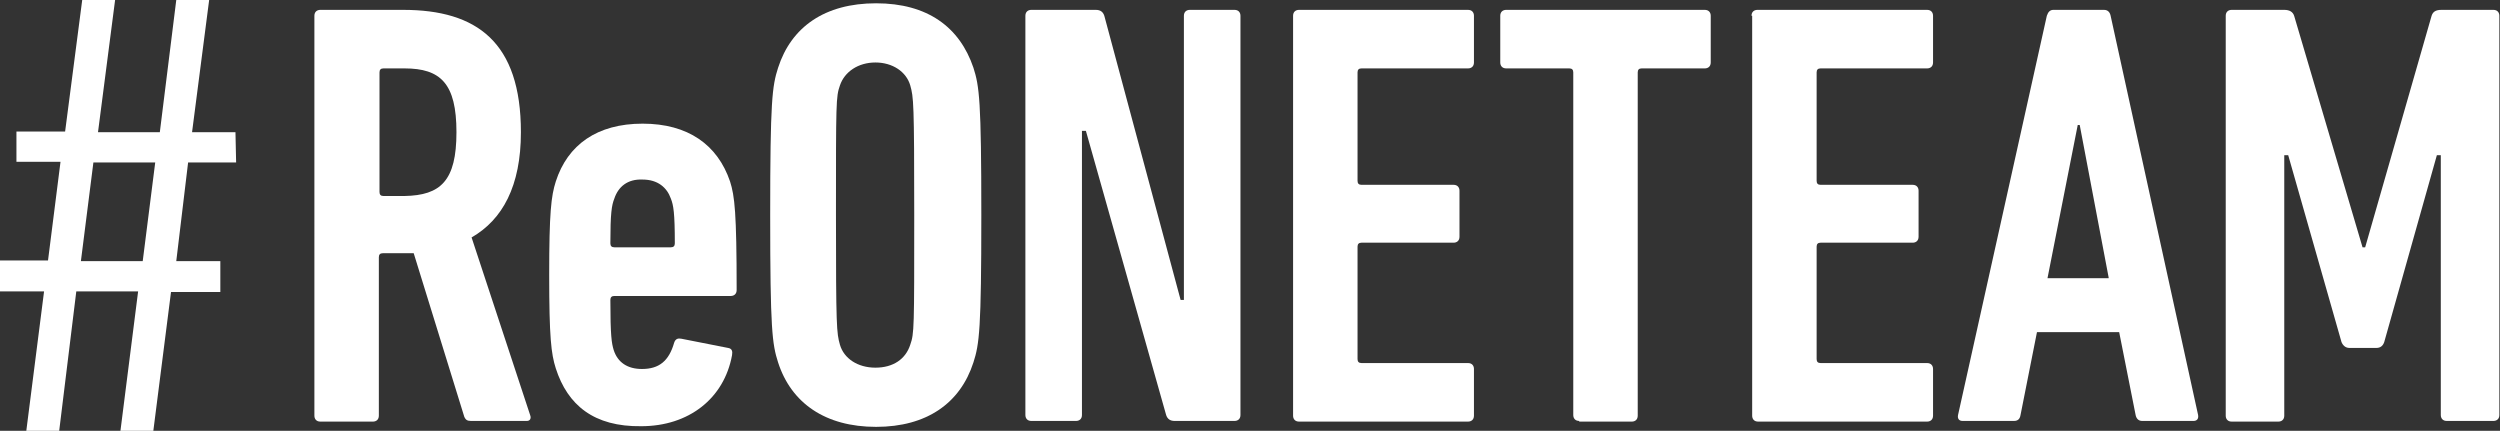 <?xml version="1.0" encoding="utf-8"?>
<!-- Generator: Adobe Illustrator 27.5.0, SVG Export Plug-In . SVG Version: 6.00 Build 0)  -->
<svg version="1.1" id="レイヤー_1" xmlns="http://www.w3.org/2000/svg" xmlns:xlink="http://www.w3.org/1999/xlink" x="0px"
	 y="0px" viewBox="0 0 380.1 65.5" style="enable-background:new 0 0 380.1 65.5;" xml:space="preserve">
<rect x="0" y="0" width="380.1" height="65.5" fill="#333333" stroke="none"/>
<style type="text/css">
	.st0{fill:#FFFFFF;}
</style>
<path class="st0" d="M28.6,24.7l-1.8,15h6.7v4.7H26l-2.7,21.2h-5L21,44.3h-9.4L9,65.5H4l2.7-21.2H0v-4.7h7.3l1.9-15H2.5v-4.6h7.4
	L12.5,0h5l-2.6,20.1h9.4L26.8,0h5l-2.6,20.1h6.6l0.1,4.6H28.6L28.6,24.7z M14.2,24.7l-1.9,15h9.4l1.9-15H14.2z"/>
<path class="st0" d="M71.6,64c-0.6,0-0.8-0.2-1-0.6l-7.7-24.9h-4.7c-0.4,0-0.6,0.2-0.6,0.6v24.1c0,0.6-0.4,0.9-0.9,0.9h-8
	c-0.6,0-0.9-0.4-0.9-0.9V2.4c0-0.6,0.4-0.9,0.9-0.9h12.6c11.2,0,17.9,4.9,17.9,18.6c0,8.2-2.8,13.3-7.5,16l8.9,27
	c0.2,0.5,0,0.9-0.5,0.9L71.6,64L71.6,64z M69.4,20.1c0-7.4-2.4-9.7-7.9-9.7h-3.2c-0.4,0-0.6,0.2-0.6,0.6v18.2c0,0.4,0.2,0.6,0.6,0.6
	h3.2C67,29.7,69.4,27.5,69.4,20.1L69.4,20.1z"/>
<path class="st0" d="M84.5,56c-0.7-2.2-1-4.7-1-14.2c0-9.5,0.3-12,1-14.2c1.8-5.6,6.3-8.8,13.2-8.8c6.9,0,11.4,3.2,13.3,8.8
	c0.7,2.2,1,4.7,1,16.5c0,0.6-0.4,0.9-0.9,0.9H93.4c-0.4,0-0.6,0.2-0.6,0.6c0,5.5,0.2,6.6,0.5,7.6c0.6,1.9,2.1,2.9,4.3,2.9
	c2.6,0,4.1-1.2,4.9-4c0.2-0.6,0.6-0.7,1.1-0.6l7.1,1.4c0.6,0.1,0.7,0.5,0.6,1.1c-1.2,6.6-6.6,10.8-13.8,10.8
	C90.3,64.9,86.3,61.6,84.5,56L84.5,56z M93.4,30.2c-0.4,1-0.6,2.2-0.6,6.8c0,0.4,0.2,0.6,0.6,0.6h8.6c0.4,0,0.6-0.2,0.6-0.6
	c0-4.6-0.2-5.8-0.6-6.8c-0.6-1.7-2-2.9-4.3-2.9C95.4,27.2,94,28.4,93.4,30.2z"/>
<path class="st0" d="M118.3,55.1c-0.9-2.8-1.2-5-1.2-22.4s0.3-19.6,1.2-22.4c2-6.2,7.1-9.8,14.9-9.8s12.7,3.6,14.8,9.8
	c0.9,2.8,1.2,5,1.2,22.4s-0.3,19.6-1.2,22.4c-2,6.2-7.1,9.8-14.8,9.8S120.3,61.3,118.3,55.1z M138.4,52.4c0.6-1.7,0.6-2.5,0.6-19.7
	s-0.1-17.9-0.6-19.7c-0.6-2.1-2.7-3.5-5.3-3.5c-2.6,0-4.7,1.4-5.4,3.5c-0.6,1.7-0.6,2.5-0.6,19.7s0.1,17.9,0.6,19.7
	c0.6,2.1,2.7,3.5,5.4,3.5C135.8,55.9,137.7,54.6,138.4,52.4z"/>
<path class="st0" d="M155.9,2.4c0-0.6,0.4-0.9,0.9-0.9h9.8c0.7,0,1.1,0.3,1.3,0.9l11.6,43.2h0.5V2.4c0-0.6,0.4-0.9,0.9-0.9h6.8
	c0.6,0,0.9,0.4,0.9,0.9v60.7c0,0.6-0.4,0.9-0.9,0.9h-9.1c-0.7,0-1.1-0.3-1.3-0.9l-12.2-43.2h-0.6v43.2c0,0.6-0.4,0.9-0.9,0.9h-6.8
	c-0.6,0-0.9-0.4-0.9-0.9L155.9,2.4L155.9,2.4z"/>
<path class="st0" d="M196.6,2.4c0-0.6,0.4-0.9,0.9-0.9h25.7c0.6,0,0.9,0.4,0.9,0.9v7.1c0,0.6-0.4,0.9-0.9,0.9H207
	c-0.4,0-0.6,0.2-0.6,0.6v16.5c0,0.4,0.2,0.6,0.6,0.6h14c0.6,0,0.9,0.4,0.9,0.9V36c0,0.6-0.4,0.9-0.9,0.9h-14c-0.4,0-0.6,0.2-0.6,0.6
	v17.1c0,0.4,0.2,0.6,0.6,0.6h16.2c0.6,0,0.9,0.4,0.9,0.9v7.1c0,0.6-0.4,0.9-0.9,0.9h-25.7c-0.6,0-0.9-0.4-0.9-0.9V2.4z"/>
<path class="st0" d="M240.1,64c-0.6,0-0.9-0.4-0.9-0.9V11c0-0.4-0.2-0.6-0.6-0.6H229c-0.6,0-0.9-0.4-0.9-0.9V2.4
	c0-0.6,0.4-0.9,0.9-0.9h30.2c0.6,0,0.9,0.4,0.9,0.9v7.1c0,0.6-0.4,0.9-0.9,0.9h-9.6c-0.4,0-0.6,0.2-0.6,0.6v52.2
	c0,0.6-0.4,0.9-0.9,0.9H240.1z"/>
<path class="st0" d="M266.3,2.4c0-0.6,0.4-0.9,0.9-0.9H293c0.6,0,0.9,0.4,0.9,0.9v7.1c0,0.6-0.4,0.9-0.9,0.9h-16.2
	c-0.4,0-0.6,0.2-0.6,0.6v16.5c0,0.4,0.2,0.6,0.6,0.6h14c0.6,0,0.9,0.4,0.9,0.9V36c0,0.6-0.4,0.9-0.9,0.9h-14c-0.4,0-0.6,0.2-0.6,0.6
	v17.1c0,0.4,0.2,0.6,0.6,0.6H293c0.6,0,0.9,0.4,0.9,0.9v7.1c0,0.6-0.4,0.9-0.9,0.9h-25.7c-0.6,0-0.9-0.4-0.9-0.9V2.4z"/>
<path class="st0" d="M311.2,2.4c0.2-0.6,0.5-0.9,1-0.9h7.7c0.6,0,0.9,0.4,1,0.9l13.3,60.7c0.1,0.6-0.2,0.9-0.7,0.9h-7.8
	c-0.6,0-0.9-0.4-1-0.9l-2.5-12.6h-12.5l-2.5,12.6c-0.1,0.6-0.4,0.9-1,0.9h-7.8c-0.6,0-0.8-0.4-0.7-0.9L311.2,2.4L311.2,2.4z
	 M320.6,42.2L316.2,19h-0.3l-4.6,23.3H320.6z"/>
<path class="st0" d="M338.4,2.4c0-0.6,0.4-0.9,0.9-0.9h8c0.8,0,1.3,0.3,1.5,0.9l10.4,35.2h0.4l10.1-35.2c0.2-0.6,0.6-0.9,1.5-0.9
	h7.9c0.6,0,0.9,0.4,0.9,0.9v60.7c0,0.6-0.4,0.9-0.9,0.9h-7.1c-0.6,0-0.9-0.4-0.9-0.9V23.6h-0.6L362.5,52c-0.2,0.6-0.6,0.9-1.2,0.9
	h-4.1c-0.6,0-1-0.4-1.2-0.9l-8.1-28.4h-0.6v39.6c0,0.6-0.4,0.9-0.9,0.9h-7.1c-0.6,0-0.9-0.4-0.9-0.9V2.4z"/>
</svg>
